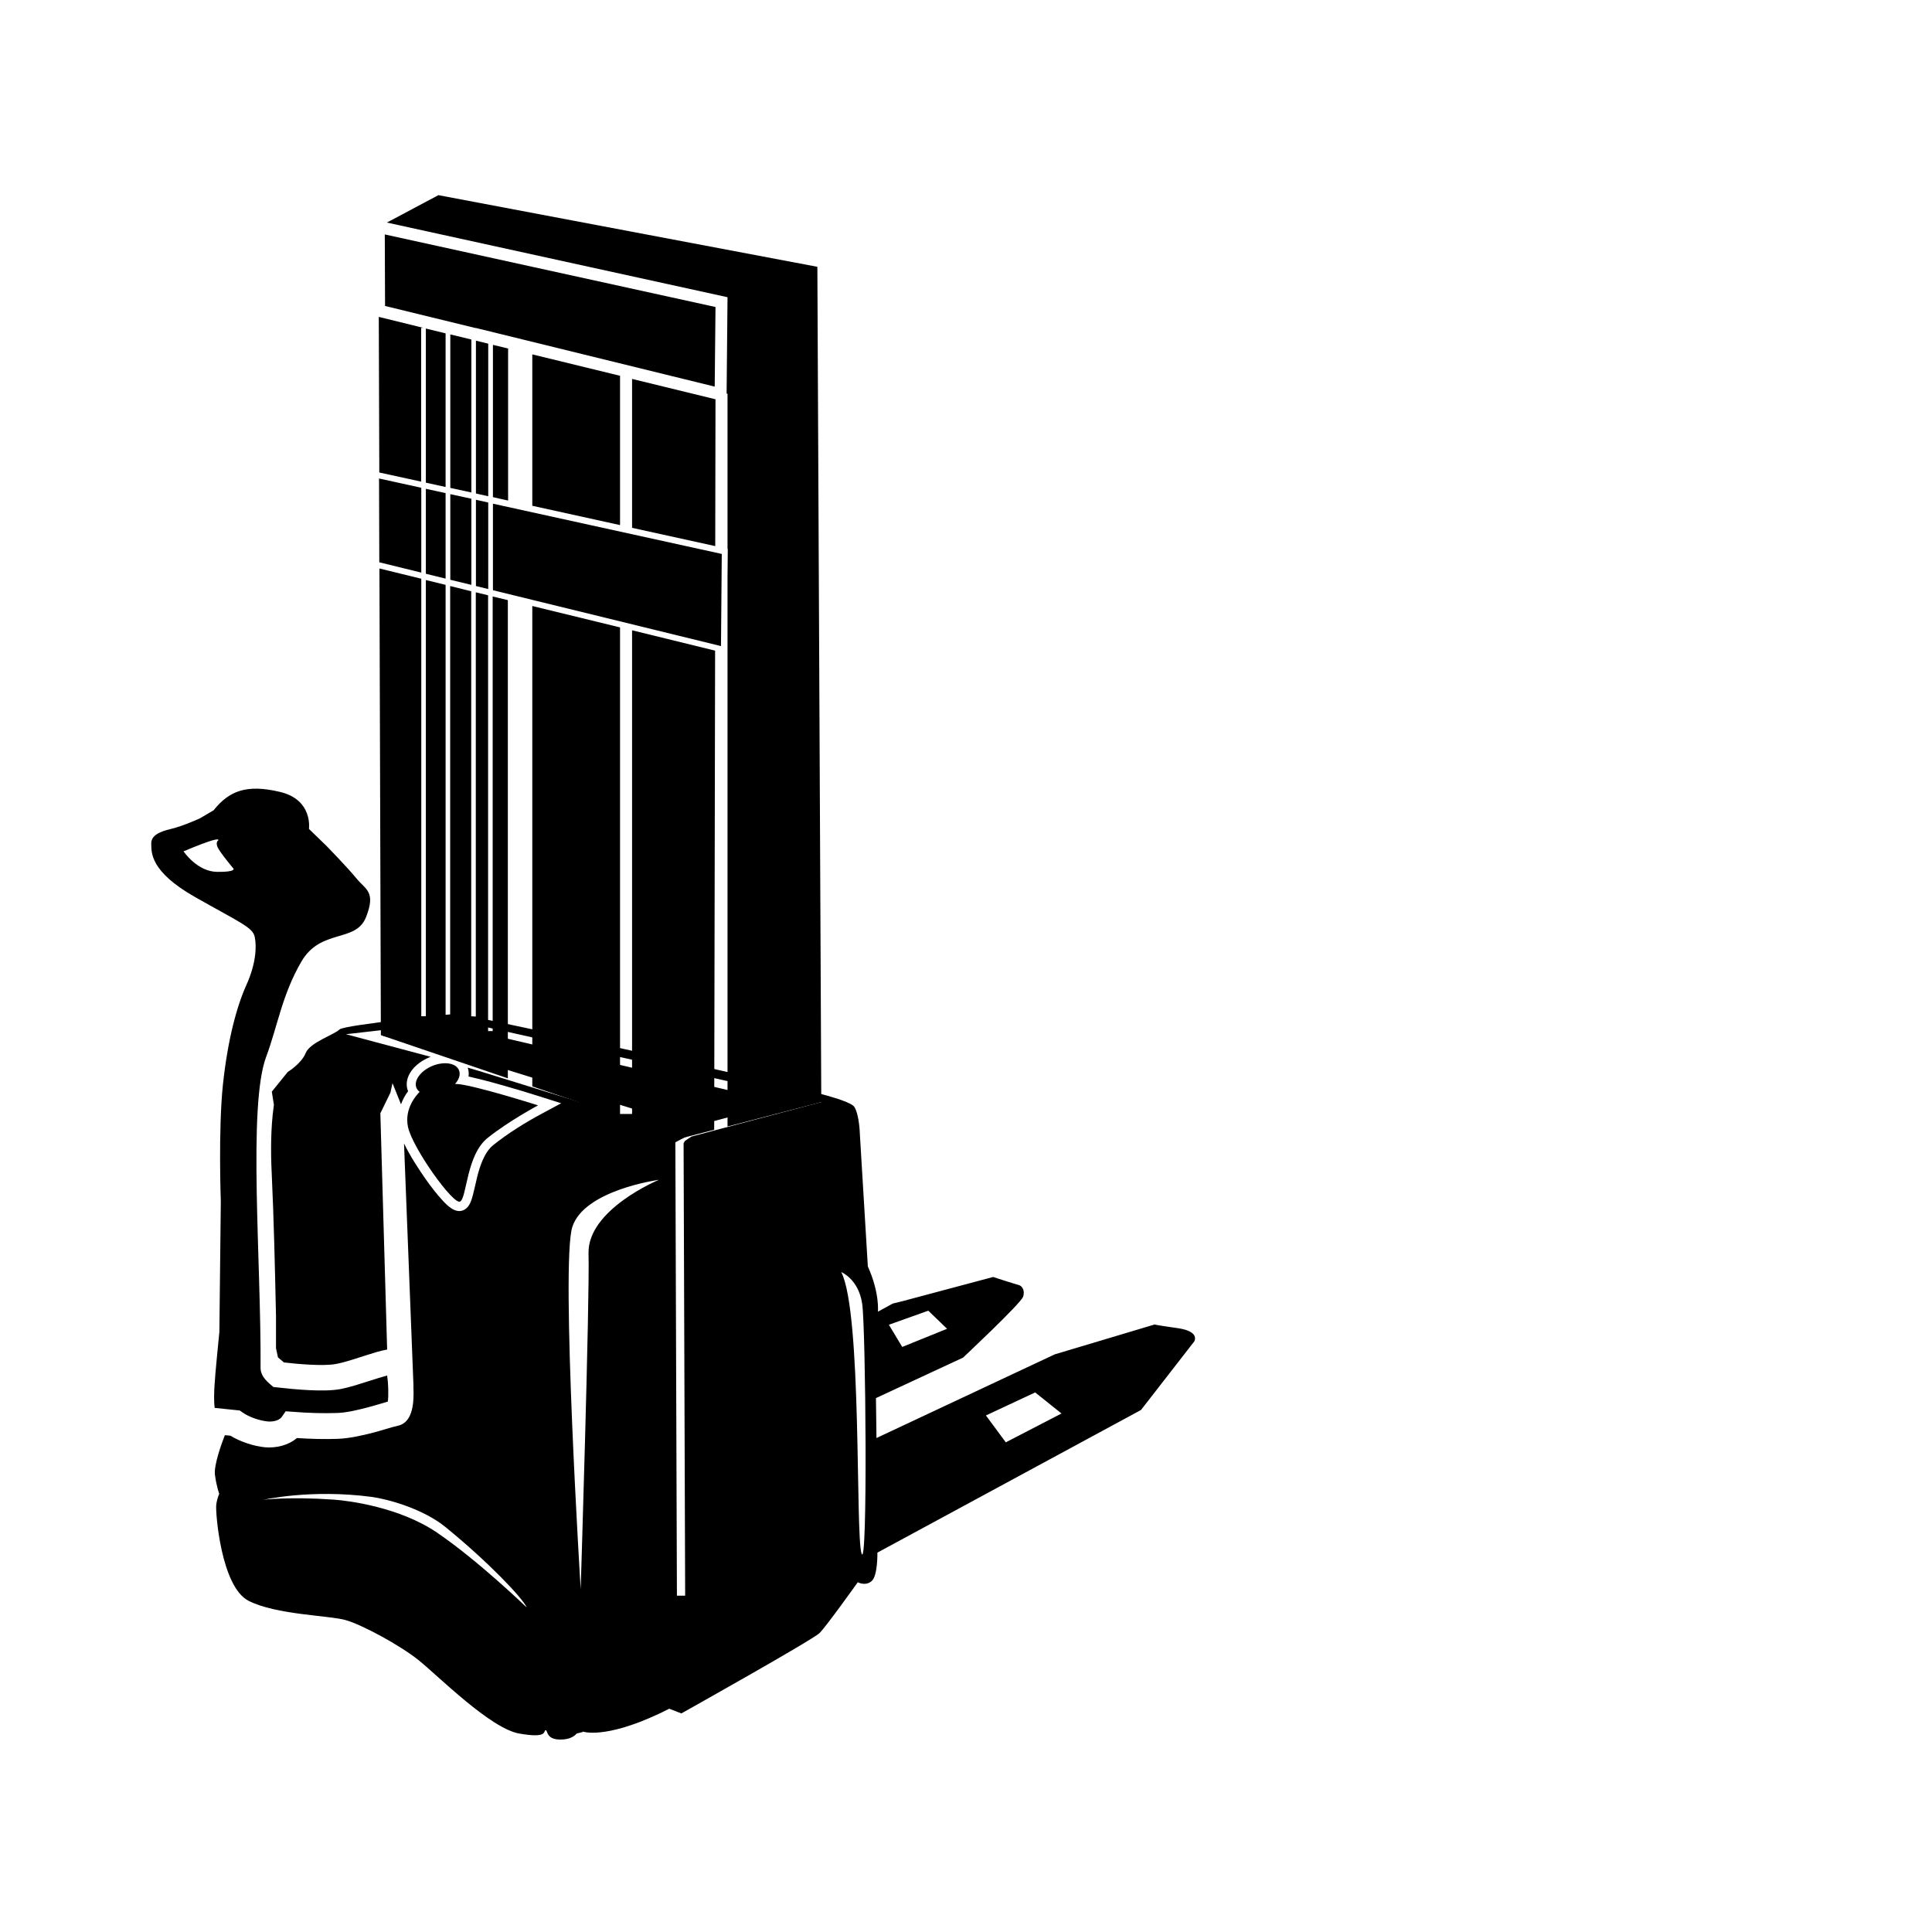 <svg width="396" height="396" viewBox="0 0 396 396" fill="none" xmlns="http://www.w3.org/2000/svg">
<path fill-rule="evenodd" clip-rule="evenodd" d="M119.45 354.916C119.45 354.916 123.819 356.548 135.103 351.251C135.773 350.93 136.443 350.609 137.167 350.234L139.659 351.197C139.659 351.197 166.569 336.136 167.99 334.719C169.41 333.301 175.816 324.312 175.816 324.312C175.816 324.312 177.344 325.168 178.631 324.098C179.944 323.028 179.837 318.24 179.837 318.24L233.871 289.001L244.78 274.956C244.78 274.956 246.093 272.896 241.376 272.228C236.658 271.559 236.658 271.479 236.658 271.479L216.181 277.605L179.649 294.752L179.542 286.566L197.392 278.273C197.392 278.273 209.212 267.198 209.695 265.807C210.177 264.416 209.4 263.533 208.837 263.4C208.274 263.266 203.557 261.741 203.557 261.741L185.224 266.637L182.973 267.198L179.944 268.857C179.944 268.857 180.346 265.058 177.88 259.574L176.245 232.448C176.245 232.448 176.165 228.757 175.173 226.964C174.181 225.172 162.12 222.684 144.055 218.591C124.998 214.258 93.88 207.757 93.88 207.757C93.88 207.757 70.508 210.031 69.57 211.021C68.632 212.01 63.513 213.669 62.655 215.836C61.798 218.003 58.983 219.715 58.983 219.715L55.713 223.754L56.142 226.456L56.089 226.857C55.499 231.084 55.472 236.113 55.687 240.34C56.142 250.131 56.357 259.975 56.571 269.766V276.347L56.973 278.22L58.206 279.263C61.235 279.611 66.274 280.039 68.793 279.584C70.937 279.183 73.296 278.327 75.387 277.685C76.432 277.364 77.906 276.856 79.353 276.615L77.96 228.195L80.023 223.968L80.452 222.015L82.195 226.349C82.543 225.386 83.025 224.477 83.642 223.674C83.052 222.229 83.454 220.678 84.339 219.474C85.223 218.27 86.51 217.361 87.877 216.772C88.011 216.719 88.145 216.665 88.279 216.612L70.91 211.984L94.256 209.309L168.338 225.894L141.723 232.957L140.41 233.84L140.115 234.321L140.437 327.068H138.748L138.427 234.134L141.026 232.769L98.142 219.501L95.864 218.832C96.078 219.447 96.132 220.063 96.025 220.651C96.641 220.785 97.231 220.919 97.74 221.052C99.67 221.507 101.573 222.042 103.449 222.577C105.915 223.273 108.381 224.022 110.82 224.798L115.028 226.135L111.141 228.222C107.737 230.041 104.119 232.288 101.117 234.696C99.268 236.167 98.356 239.056 97.794 241.276C97.499 242.48 97.258 243.711 96.936 244.915C96.641 246.038 96.266 247.349 95.167 247.964C93.478 248.874 91.817 247.242 90.771 246.118C89.485 244.727 88.279 243.149 87.207 241.624C85.92 239.778 84.044 236.943 82.811 234.375L84.741 283.811V284.453C84.848 286.994 84.794 291.488 81.632 292.211C79.997 292.585 78.308 293.174 76.673 293.602C74.314 294.217 71.741 294.806 69.329 294.913C66.569 295.02 63.647 294.939 60.859 294.752C59.117 296.25 56.598 296.839 54.346 296.651C52.068 296.437 49.281 295.528 47.217 294.271L46.091 294.164C45.475 295.715 43.813 300.263 44.054 302.269C44.376 304.704 44.939 306.202 44.939 306.202C44.939 306.202 44.51 307.004 44.322 308.449C44.135 309.893 45.287 325.222 50.943 328.111C56.571 331 67.533 331.107 70.857 332.07C74.18 333.006 81.98 337.206 85.866 340.336C89.753 343.466 100.501 354.274 106.397 355.317C112.294 356.36 111.329 354.835 111.811 354.648C112.294 354.461 111.811 356.441 114.572 356.548C117.333 356.655 118.19 355.317 118.19 355.317L119.397 355.023L119.45 354.916ZM53.891 307.432C53.891 307.432 63.647 305.158 76.164 306.817C79.541 307.272 86.697 309.251 91.307 312.996C99.991 320.059 107.228 327.656 107.952 329.475C107.952 329.475 98.142 319.979 89.592 314.147C81.926 308.93 71.5 307.593 68.418 307.379C59.332 306.737 53.944 307.405 53.944 307.405L53.891 307.432ZM134.969 241.865C134.969 241.865 120.361 247.937 120.63 256.953C120.898 265.914 119.021 325.73 119.021 325.73C119.021 325.73 114.894 259.066 117.306 251.495C119.718 243.925 134.969 241.838 134.969 241.838V241.865ZM212.161 285.389L217.575 289.723L206.157 295.635L202.083 290.124L212.161 285.416V285.389ZM190.263 268.643L194.123 272.361L184.929 276.08L182.195 271.532L190.29 268.643H190.263ZM172.466 260.751C172.466 260.751 176.004 262.196 176.728 267.279C177.451 272.361 177.88 322.199 176.594 318.427C175.307 314.655 176.728 269.151 172.439 260.751H172.466ZM44.697 172.285C44.697 172.285 44.188 172.579 44.563 173.569C44.939 174.559 47.833 178.01 47.833 178.01C47.833 178.01 48.53 178.759 44.483 178.705C40.409 178.652 37.622 174.505 37.622 174.505C37.622 174.505 45.367 171.161 44.724 172.285H44.697ZM54.561 216.585C50.782 226.75 53.542 258.451 53.408 280.36C53.408 282.233 55.017 283.41 56.035 284.292L56.812 284.373C60.35 284.774 66.381 285.362 69.758 284.72C71.875 284.319 74.1 283.543 76.164 282.901C76.834 282.687 78.228 282.233 79.353 281.938C79.595 283.543 79.675 286.031 79.487 287.289C78.12 287.663 76.754 288.118 75.387 288.466C73.43 288.974 71.178 289.536 69.168 289.616C66.193 289.723 63.031 289.616 60.055 289.375L58.554 289.268L57.724 290.472C57.107 291.248 55.794 291.435 54.883 291.355C53.221 291.194 51.077 290.472 49.71 289.509L49.147 289.108L44.001 288.573C43.813 287.075 43.893 285.175 43.974 283.918C44.081 281.724 44.965 273.003 44.965 273.003L45.26 246.199C45.26 246.199 44.724 231.566 45.689 222.336C46.681 213.107 48.504 206.339 50.487 201.925C52.497 197.511 52.631 193.927 52.202 192.001C51.773 190.074 49.281 189.138 39.98 183.868C30.68 178.598 31.055 174.666 31.001 172.98C30.948 171.295 32.556 170.493 35.048 169.904C37.541 169.315 40.972 167.737 40.972 167.737L43.786 166.079C46.922 162.146 50.487 160.675 57.348 162.307C64.21 163.912 63.325 169.904 63.325 169.904L66.89 173.355C66.89 173.355 71.152 177.715 73.055 180.043C74.958 182.37 77.102 182.745 75.011 188.015C72.921 193.285 65.764 190.288 61.798 197.057C57.831 203.851 56.919 210.245 54.561 216.612V216.585Z" fill="black"/>
<path fill-rule="evenodd" clip-rule="evenodd" d="M86.028 223.781C85.438 224.37 82.838 227.152 83.615 230.951C84.5 235.231 92.916 247.028 94.31 246.279C95.704 245.53 95.57 236.729 99.965 233.225C104.361 229.72 110.284 226.564 110.284 226.564C110.284 226.564 96.454 222.176 93.425 222.176H93.264C94.095 221.267 94.444 220.224 94.069 219.341C93.452 217.869 91.013 217.495 88.601 218.485C86.189 219.501 84.741 221.508 85.358 222.979C85.492 223.3 85.706 223.567 86.001 223.781H86.028Z" fill="black"/>
<path fill-rule="evenodd" clip-rule="evenodd" d="M94.497 210.673L78.12 212.198L98.705 217.655L141.75 231.004L160.404 226.055L94.497 210.673Z" fill="black"/>
<path fill-rule="evenodd" clip-rule="evenodd" d="M78.871 48.052L78.924 62.712L97.445 67.233H97.579L146.494 79.244L146.655 62.926L78.871 48.052ZM77.691 98.077L77.745 115.251L86.349 117.365V99.976L77.691 98.077ZM87.287 117.605L91.334 118.595V101.073L87.287 100.19V117.605ZM92.299 118.836L96.614 119.879V102.223L92.299 101.287V118.809V118.836ZM97.552 120.12L100.072 120.735V102.999L97.552 102.437V120.093V120.12ZM101.036 120.976L147.78 132.426L147.941 113.539L101.036 103.24V121.003V120.976ZM129.555 77.666L146.655 81.839L146.601 111.934L129.555 108.189V77.666ZM148.933 80.662L149.12 60.919L79.299 45.618L89.86 40L167.534 54.686L168.338 225.895L149.12 230.897V118.087L149.174 112.523H149.12V80.715L148.906 80.662H148.933ZM77.665 64.959L86.804 67.206H86.322V98.719L77.745 96.846L77.638 64.986L77.665 64.959ZM87.287 98.906V67.34L91.334 68.33V99.816L87.287 98.933V98.906ZM92.299 100.003V68.544L96.614 69.587V100.939L92.299 100.003ZM97.552 101.153V69.828L100.072 70.443V101.715L97.552 101.153ZM101.036 101.902V70.684L104.146 71.433V102.598L101.036 101.902ZM109.104 72.636L127.089 77.024V107.627L109.104 103.668V72.663V72.636ZM129.555 129.189L146.574 133.362L146.387 231.566L140.088 233.198L109.104 222.684V124.213L127.089 128.6V228.329H129.555V129.242V129.189ZM77.825 116.535L86.349 118.622V208.292H87.287V118.889L91.334 119.879V209.389H92.272V120.12L96.587 121.19V208.346H97.525V121.404L100.045 122.019V211.342H100.983V122.26L104.092 123.009V221.026L78.067 212.171L77.772 116.535H77.825Z" fill="black"/>
</svg>
